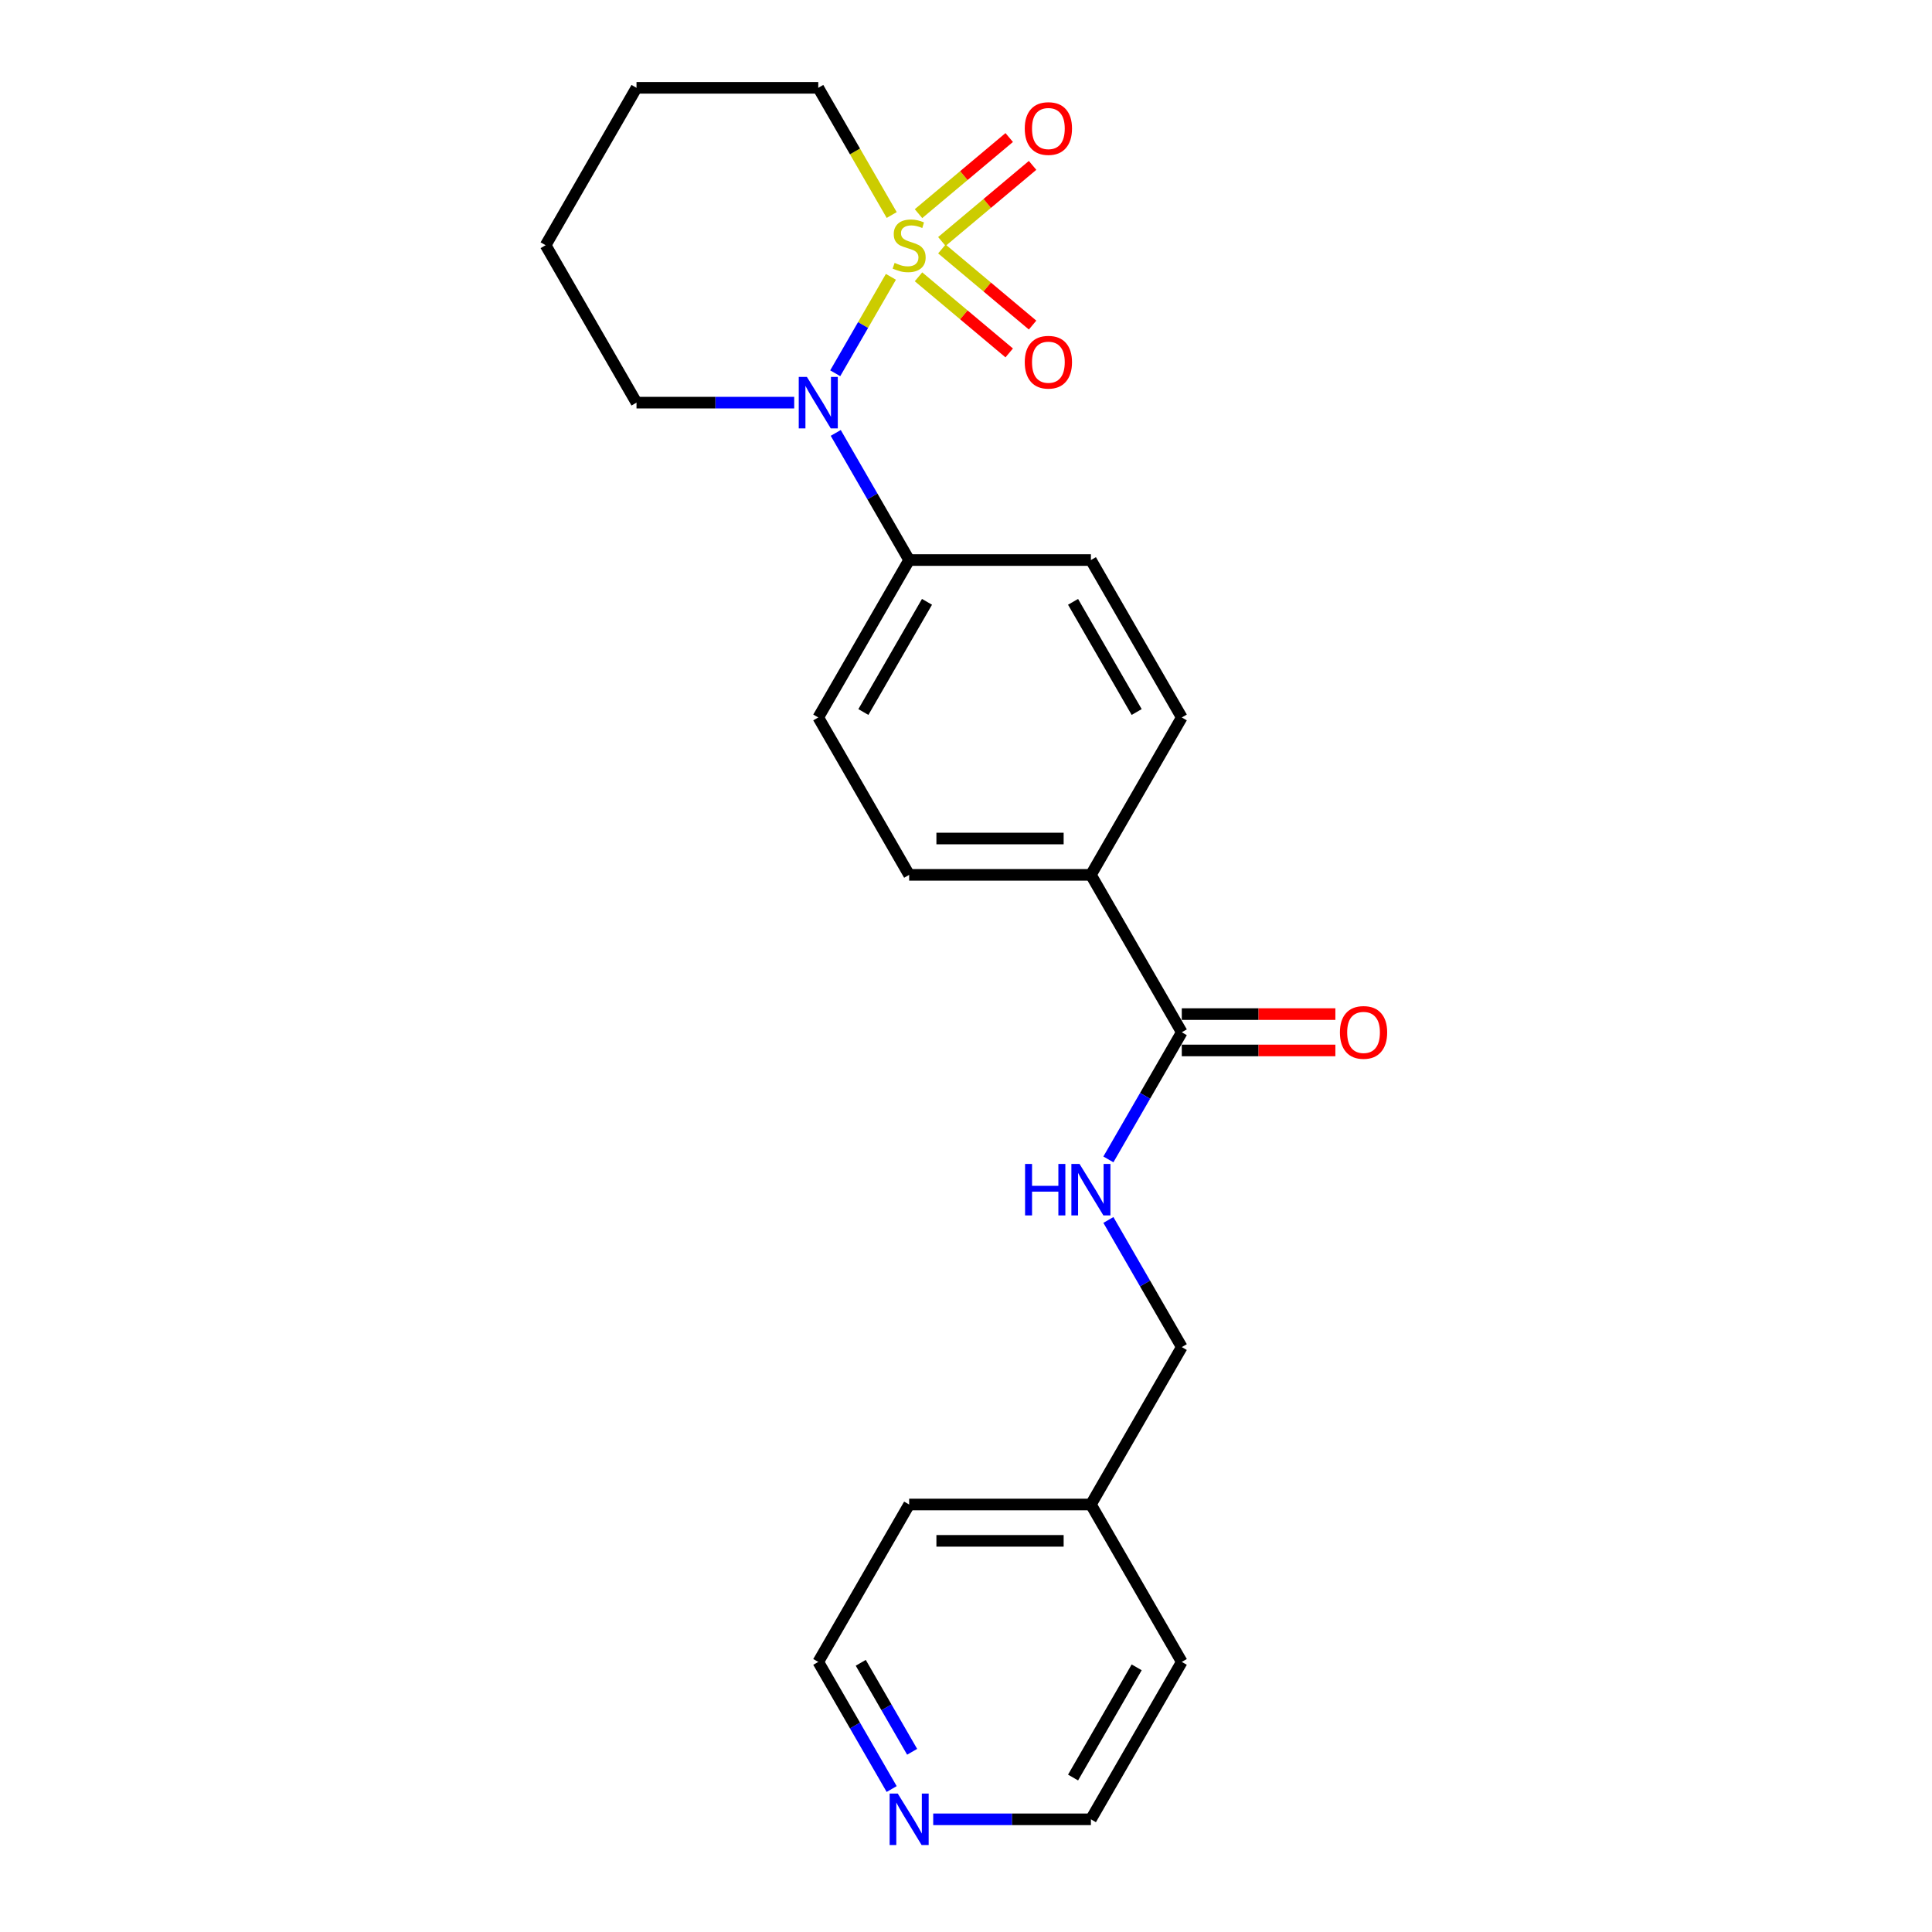 <?xml version='1.0' encoding='iso-8859-1'?>
<svg version='1.1' baseProfile='full'
              xmlns='http://www.w3.org/2000/svg'
                      xmlns:rdkit='http://www.rdkit.org/xml'
                      xmlns:xlink='http://www.w3.org/1999/xlink'
                  xml:space='preserve'
width='1000px' height='1000px' viewBox='0 0 1000 1000'>
<!-- END OF HEADER -->
<rect style='opacity:1.0;fill:#FFFFFF;stroke:none' width='1000' height='1000' x='0' y='0'> </rect>
<path class='bond-0' d='M 461.132,143.28 L 446.721,168.241' style='fill:none;fill-rule:evenodd;stroke:#CCCC00;stroke-width:6px;stroke-linecap:butt;stroke-linejoin:miter;stroke-opacity:1' />
<path class='bond-0' d='M 446.721,168.241 L 432.31,193.202' style='fill:none;fill-rule:evenodd;stroke:#0000FF;stroke-width:6px;stroke-linecap:butt;stroke-linejoin:miter;stroke-opacity:1' />
<path class='bond-2' d='M 487.514,124.995 L 510.988,105.298' style='fill:none;fill-rule:evenodd;stroke:#CCCC00;stroke-width:6px;stroke-linecap:butt;stroke-linejoin:miter;stroke-opacity:1' />
<path class='bond-2' d='M 510.988,105.298 L 534.462,85.601' style='fill:none;fill-rule:evenodd;stroke:#FF0000;stroke-width:6px;stroke-linecap:butt;stroke-linejoin:miter;stroke-opacity:1' />
<path class='bond-2' d='M 475.419,110.581 L 498.893,90.884' style='fill:none;fill-rule:evenodd;stroke:#CCCC00;stroke-width:6px;stroke-linecap:butt;stroke-linejoin:miter;stroke-opacity:1' />
<path class='bond-2' d='M 498.893,90.884 L 522.367,71.187' style='fill:none;fill-rule:evenodd;stroke:#FF0000;stroke-width:6px;stroke-linecap:butt;stroke-linejoin:miter;stroke-opacity:1' />
<path class='bond-3' d='M 475.419,143.277 L 498.893,162.974' style='fill:none;fill-rule:evenodd;stroke:#CCCC00;stroke-width:6px;stroke-linecap:butt;stroke-linejoin:miter;stroke-opacity:1' />
<path class='bond-3' d='M 498.893,162.974 L 522.367,182.671' style='fill:none;fill-rule:evenodd;stroke:#FF0000;stroke-width:6px;stroke-linecap:butt;stroke-linejoin:miter;stroke-opacity:1' />
<path class='bond-3' d='M 487.514,128.864 L 510.988,148.561' style='fill:none;fill-rule:evenodd;stroke:#CCCC00;stroke-width:6px;stroke-linecap:butt;stroke-linejoin:miter;stroke-opacity:1' />
<path class='bond-3' d='M 510.988,148.561 L 534.462,168.257' style='fill:none;fill-rule:evenodd;stroke:#FF0000;stroke-width:6px;stroke-linecap:butt;stroke-linejoin:miter;stroke-opacity:1' />
<path class='bond-9' d='M 461.545,111.293 L 442.539,78.374' style='fill:none;fill-rule:evenodd;stroke:#CCCC00;stroke-width:6px;stroke-linecap:butt;stroke-linejoin:miter;stroke-opacity:1' />
<path class='bond-9' d='M 442.539,78.374 L 423.533,45.455' style='fill:none;fill-rule:evenodd;stroke:#000000;stroke-width:6px;stroke-linecap:butt;stroke-linejoin:miter;stroke-opacity:1' />
<path class='bond-4' d='M 432.582,224.077 L 451.577,256.978' style='fill:none;fill-rule:evenodd;stroke:#0000FF;stroke-width:6px;stroke-linecap:butt;stroke-linejoin:miter;stroke-opacity:1' />
<path class='bond-4' d='M 451.577,256.978 L 470.572,289.878' style='fill:none;fill-rule:evenodd;stroke:#000000;stroke-width:6px;stroke-linecap:butt;stroke-linejoin:miter;stroke-opacity:1' />
<path class='bond-15' d='M 411.077,208.404 L 370.266,208.404' style='fill:none;fill-rule:evenodd;stroke:#0000FF;stroke-width:6px;stroke-linecap:butt;stroke-linejoin:miter;stroke-opacity:1' />
<path class='bond-15' d='M 370.266,208.404 L 329.454,208.404' style='fill:none;fill-rule:evenodd;stroke:#000000;stroke-width:6px;stroke-linecap:butt;stroke-linejoin:miter;stroke-opacity:1' />
<path class='bond-1' d='M 611.691,534.302 L 564.651,452.828' style='fill:none;fill-rule:evenodd;stroke:#000000;stroke-width:6px;stroke-linecap:butt;stroke-linejoin:miter;stroke-opacity:1' />
<path class='bond-5' d='M 611.691,534.302 L 592.695,567.203' style='fill:none;fill-rule:evenodd;stroke:#000000;stroke-width:6px;stroke-linecap:butt;stroke-linejoin:miter;stroke-opacity:1' />
<path class='bond-5' d='M 592.695,567.203 L 573.7,600.103' style='fill:none;fill-rule:evenodd;stroke:#0000FF;stroke-width:6px;stroke-linecap:butt;stroke-linejoin:miter;stroke-opacity:1' />
<path class='bond-7' d='M 611.691,543.71 L 651.439,543.71' style='fill:none;fill-rule:evenodd;stroke:#000000;stroke-width:6px;stroke-linecap:butt;stroke-linejoin:miter;stroke-opacity:1' />
<path class='bond-7' d='M 651.439,543.71 L 691.187,543.71' style='fill:none;fill-rule:evenodd;stroke:#FF0000;stroke-width:6px;stroke-linecap:butt;stroke-linejoin:miter;stroke-opacity:1' />
<path class='bond-7' d='M 611.691,524.894 L 651.439,524.894' style='fill:none;fill-rule:evenodd;stroke:#000000;stroke-width:6px;stroke-linecap:butt;stroke-linejoin:miter;stroke-opacity:1' />
<path class='bond-7' d='M 651.439,524.894 L 691.187,524.894' style='fill:none;fill-rule:evenodd;stroke:#FF0000;stroke-width:6px;stroke-linecap:butt;stroke-linejoin:miter;stroke-opacity:1' />
<path class='bond-10' d='M 470.572,289.878 L 423.533,371.353' style='fill:none;fill-rule:evenodd;stroke:#000000;stroke-width:6px;stroke-linecap:butt;stroke-linejoin:miter;stroke-opacity:1' />
<path class='bond-10' d='M 479.811,311.507 L 446.884,368.54' style='fill:none;fill-rule:evenodd;stroke:#000000;stroke-width:6px;stroke-linecap:butt;stroke-linejoin:miter;stroke-opacity:1' />
<path class='bond-11' d='M 470.572,289.878 L 564.651,289.878' style='fill:none;fill-rule:evenodd;stroke:#000000;stroke-width:6px;stroke-linecap:butt;stroke-linejoin:miter;stroke-opacity:1' />
<path class='bond-14' d='M 573.7,631.45 L 592.695,664.351' style='fill:none;fill-rule:evenodd;stroke:#0000FF;stroke-width:6px;stroke-linecap:butt;stroke-linejoin:miter;stroke-opacity:1' />
<path class='bond-14' d='M 592.695,664.351 L 611.691,697.251' style='fill:none;fill-rule:evenodd;stroke:#000000;stroke-width:6px;stroke-linecap:butt;stroke-linejoin:miter;stroke-opacity:1' />
<path class='bond-6' d='M 564.651,452.828 L 611.691,371.353' style='fill:none;fill-rule:evenodd;stroke:#000000;stroke-width:6px;stroke-linecap:butt;stroke-linejoin:miter;stroke-opacity:1' />
<path class='bond-24' d='M 564.651,452.828 L 470.572,452.828' style='fill:none;fill-rule:evenodd;stroke:#000000;stroke-width:6px;stroke-linecap:butt;stroke-linejoin:miter;stroke-opacity:1' />
<path class='bond-24' d='M 550.539,434.012 L 484.684,434.012' style='fill:none;fill-rule:evenodd;stroke:#000000;stroke-width:6px;stroke-linecap:butt;stroke-linejoin:miter;stroke-opacity:1' />
<path class='bond-8' d='M 461.523,926.002 L 442.528,893.101' style='fill:none;fill-rule:evenodd;stroke:#0000FF;stroke-width:6px;stroke-linecap:butt;stroke-linejoin:miter;stroke-opacity:1' />
<path class='bond-8' d='M 442.528,893.101 L 423.533,860.201' style='fill:none;fill-rule:evenodd;stroke:#000000;stroke-width:6px;stroke-linecap:butt;stroke-linejoin:miter;stroke-opacity:1' />
<path class='bond-8' d='M 472.12,906.724 L 458.823,883.693' style='fill:none;fill-rule:evenodd;stroke:#0000FF;stroke-width:6px;stroke-linecap:butt;stroke-linejoin:miter;stroke-opacity:1' />
<path class='bond-8' d='M 458.823,883.693 L 445.526,860.663' style='fill:none;fill-rule:evenodd;stroke:#000000;stroke-width:6px;stroke-linecap:butt;stroke-linejoin:miter;stroke-opacity:1' />
<path class='bond-25' d='M 483.028,941.675 L 523.84,941.675' style='fill:none;fill-rule:evenodd;stroke:#0000FF;stroke-width:6px;stroke-linecap:butt;stroke-linejoin:miter;stroke-opacity:1' />
<path class='bond-25' d='M 523.84,941.675 L 564.651,941.675' style='fill:none;fill-rule:evenodd;stroke:#000000;stroke-width:6px;stroke-linecap:butt;stroke-linejoin:miter;stroke-opacity:1' />
<path class='bond-21' d='M 423.533,45.455 L 329.454,45.455' style='fill:none;fill-rule:evenodd;stroke:#000000;stroke-width:6px;stroke-linecap:butt;stroke-linejoin:miter;stroke-opacity:1' />
<path class='bond-12' d='M 423.533,371.353 L 470.572,452.828' style='fill:none;fill-rule:evenodd;stroke:#000000;stroke-width:6px;stroke-linecap:butt;stroke-linejoin:miter;stroke-opacity:1' />
<path class='bond-13' d='M 564.651,289.878 L 611.691,371.353' style='fill:none;fill-rule:evenodd;stroke:#000000;stroke-width:6px;stroke-linecap:butt;stroke-linejoin:miter;stroke-opacity:1' />
<path class='bond-13' d='M 555.412,311.507 L 588.34,368.54' style='fill:none;fill-rule:evenodd;stroke:#000000;stroke-width:6px;stroke-linecap:butt;stroke-linejoin:miter;stroke-opacity:1' />
<path class='bond-16' d='M 611.691,697.251 L 564.651,778.726' style='fill:none;fill-rule:evenodd;stroke:#000000;stroke-width:6px;stroke-linecap:butt;stroke-linejoin:miter;stroke-opacity:1' />
<path class='bond-23' d='M 329.454,208.404 L 282.415,126.929' style='fill:none;fill-rule:evenodd;stroke:#000000;stroke-width:6px;stroke-linecap:butt;stroke-linejoin:miter;stroke-opacity:1' />
<path class='bond-19' d='M 564.651,778.726 L 611.691,860.201' style='fill:none;fill-rule:evenodd;stroke:#000000;stroke-width:6px;stroke-linecap:butt;stroke-linejoin:miter;stroke-opacity:1' />
<path class='bond-20' d='M 564.651,778.726 L 470.572,778.726' style='fill:none;fill-rule:evenodd;stroke:#000000;stroke-width:6px;stroke-linecap:butt;stroke-linejoin:miter;stroke-opacity:1' />
<path class='bond-20' d='M 550.539,797.542 L 484.684,797.542' style='fill:none;fill-rule:evenodd;stroke:#000000;stroke-width:6px;stroke-linecap:butt;stroke-linejoin:miter;stroke-opacity:1' />
<path class='bond-17' d='M 564.651,941.675 L 611.691,860.201' style='fill:none;fill-rule:evenodd;stroke:#000000;stroke-width:6px;stroke-linecap:butt;stroke-linejoin:miter;stroke-opacity:1' />
<path class='bond-17' d='M 555.412,920.046 L 588.34,863.014' style='fill:none;fill-rule:evenodd;stroke:#000000;stroke-width:6px;stroke-linecap:butt;stroke-linejoin:miter;stroke-opacity:1' />
<path class='bond-18' d='M 423.533,860.201 L 470.572,778.726' style='fill:none;fill-rule:evenodd;stroke:#000000;stroke-width:6px;stroke-linecap:butt;stroke-linejoin:miter;stroke-opacity:1' />
<path class='bond-22' d='M 329.454,45.455 L 282.415,126.929' style='fill:none;fill-rule:evenodd;stroke:#000000;stroke-width:6px;stroke-linecap:butt;stroke-linejoin:miter;stroke-opacity:1' />
<path  class='atom-0' d='M 463.046 136.074
Q 463.347 136.187, 464.589 136.713
Q 465.831 137.24, 467.186 137.579
Q 468.578 137.88, 469.933 137.88
Q 472.454 137.88, 473.922 136.676
Q 475.389 135.434, 475.389 133.289
Q 475.389 131.821, 474.637 130.918
Q 473.922 130.015, 472.793 129.526
Q 471.664 129.037, 469.782 128.472
Q 467.411 127.757, 465.981 127.08
Q 464.589 126.402, 463.573 124.972
Q 462.595 123.542, 462.595 121.134
Q 462.595 117.785, 464.852 115.715
Q 467.148 113.645, 471.664 113.645
Q 474.749 113.645, 478.249 115.113
L 477.384 118.01
Q 474.185 116.693, 471.777 116.693
Q 469.18 116.693, 467.75 117.785
Q 466.32 118.838, 466.358 120.682
Q 466.358 122.112, 467.073 122.978
Q 467.825 123.843, 468.879 124.333
Q 469.97 124.822, 471.777 125.386
Q 474.185 126.139, 475.615 126.892
Q 477.045 127.644, 478.061 129.187
Q 479.115 130.692, 479.115 133.289
Q 479.115 136.977, 476.631 138.971
Q 474.185 140.928, 470.083 140.928
Q 467.712 140.928, 465.906 140.401
Q 464.137 139.912, 462.03 139.047
L 463.046 136.074
' fill='#CCCC00'/>
<path  class='atom-1' d='M 417.644 195.082
L 426.374 209.194
Q 427.24 210.586, 428.632 213.108
Q 430.024 215.629, 430.1 215.78
L 430.1 195.082
L 433.637 195.082
L 433.637 221.725
L 429.987 221.725
L 420.617 206.296
Q 419.525 204.49, 418.359 202.42
Q 417.23 200.351, 416.891 199.711
L 416.891 221.725
L 413.429 221.725
L 413.429 195.082
L 417.644 195.082
' fill='#0000FF'/>
<path  class='atom-3' d='M 530.411 66.532
Q 530.411 60.134, 533.572 56.559
Q 536.733 52.984, 542.641 52.984
Q 548.549 52.984, 551.71 56.559
Q 554.871 60.134, 554.871 66.532
Q 554.871 73.004, 551.672 76.692
Q 548.474 80.343, 542.641 80.343
Q 536.77 80.343, 533.572 76.692
Q 530.411 73.042, 530.411 66.532
M 542.641 77.332
Q 546.705 77.332, 548.888 74.623
Q 551.108 71.875, 551.108 66.532
Q 551.108 61.301, 548.888 58.667
Q 546.705 55.995, 542.641 55.995
Q 538.577 55.995, 536.356 58.629
Q 534.174 61.263, 534.174 66.532
Q 534.174 71.913, 536.356 74.623
Q 538.577 77.332, 542.641 77.332
' fill='#FF0000'/>
<path  class='atom-4' d='M 530.411 187.477
Q 530.411 181.08, 533.572 177.505
Q 536.733 173.93, 542.641 173.93
Q 548.549 173.93, 551.71 177.505
Q 554.871 181.08, 554.871 187.477
Q 554.871 193.95, 551.672 197.638
Q 548.474 201.288, 542.641 201.288
Q 536.77 201.288, 533.572 197.638
Q 530.411 193.987, 530.411 187.477
M 542.641 198.277
Q 546.705 198.277, 548.888 195.568
Q 551.108 192.821, 551.108 187.477
Q 551.108 182.246, 548.888 179.612
Q 546.705 176.94, 542.641 176.94
Q 538.577 176.94, 536.356 179.574
Q 534.174 182.209, 534.174 187.477
Q 534.174 192.858, 536.356 195.568
Q 538.577 198.277, 542.641 198.277
' fill='#FF0000'/>
<path  class='atom-6' d='M 530.576 602.455
L 534.188 602.455
L 534.188 613.782
L 547.811 613.782
L 547.811 602.455
L 551.424 602.455
L 551.424 629.098
L 547.811 629.098
L 547.811 616.793
L 534.188 616.793
L 534.188 629.098
L 530.576 629.098
L 530.576 602.455
' fill='#0000FF'/>
<path  class='atom-6' d='M 558.762 602.455
L 567.492 616.567
Q 568.358 617.959, 569.75 620.481
Q 571.143 623.002, 571.218 623.153
L 571.218 602.455
L 574.755 602.455
L 574.755 629.098
L 571.105 629.098
L 561.735 613.669
Q 560.643 611.863, 559.477 609.793
Q 558.348 607.724, 558.009 607.084
L 558.009 629.098
L 554.547 629.098
L 554.547 602.455
L 558.762 602.455
' fill='#0000FF'/>
<path  class='atom-8' d='M 693.539 534.377
Q 693.539 527.98, 696.7 524.405
Q 699.861 520.83, 705.769 520.83
Q 711.677 520.83, 714.839 524.405
Q 718 527.98, 718 534.377
Q 718 540.85, 714.801 544.538
Q 711.602 548.188, 705.769 548.188
Q 699.899 548.188, 696.7 544.538
Q 693.539 540.888, 693.539 534.377
M 705.769 545.178
Q 709.834 545.178, 712.016 542.468
Q 714.236 539.721, 714.236 534.377
Q 714.236 529.147, 712.016 526.512
Q 709.834 523.841, 705.769 523.841
Q 701.705 523.841, 699.485 526.475
Q 697.302 529.109, 697.302 534.377
Q 697.302 539.759, 699.485 542.468
Q 701.705 545.178, 705.769 545.178
' fill='#FF0000'/>
<path  class='atom-9' d='M 464.683 928.354
L 473.414 942.466
Q 474.279 943.858, 475.671 946.379
Q 477.064 948.901, 477.139 949.051
L 477.139 928.354
L 480.676 928.354
L 480.676 954.997
L 477.026 954.997
L 467.656 939.568
Q 466.565 937.762, 465.398 935.692
Q 464.269 933.622, 463.93 932.982
L 463.93 954.997
L 460.468 954.997
L 460.468 928.354
L 464.683 928.354
' fill='#0000FF'/>
</svg>

